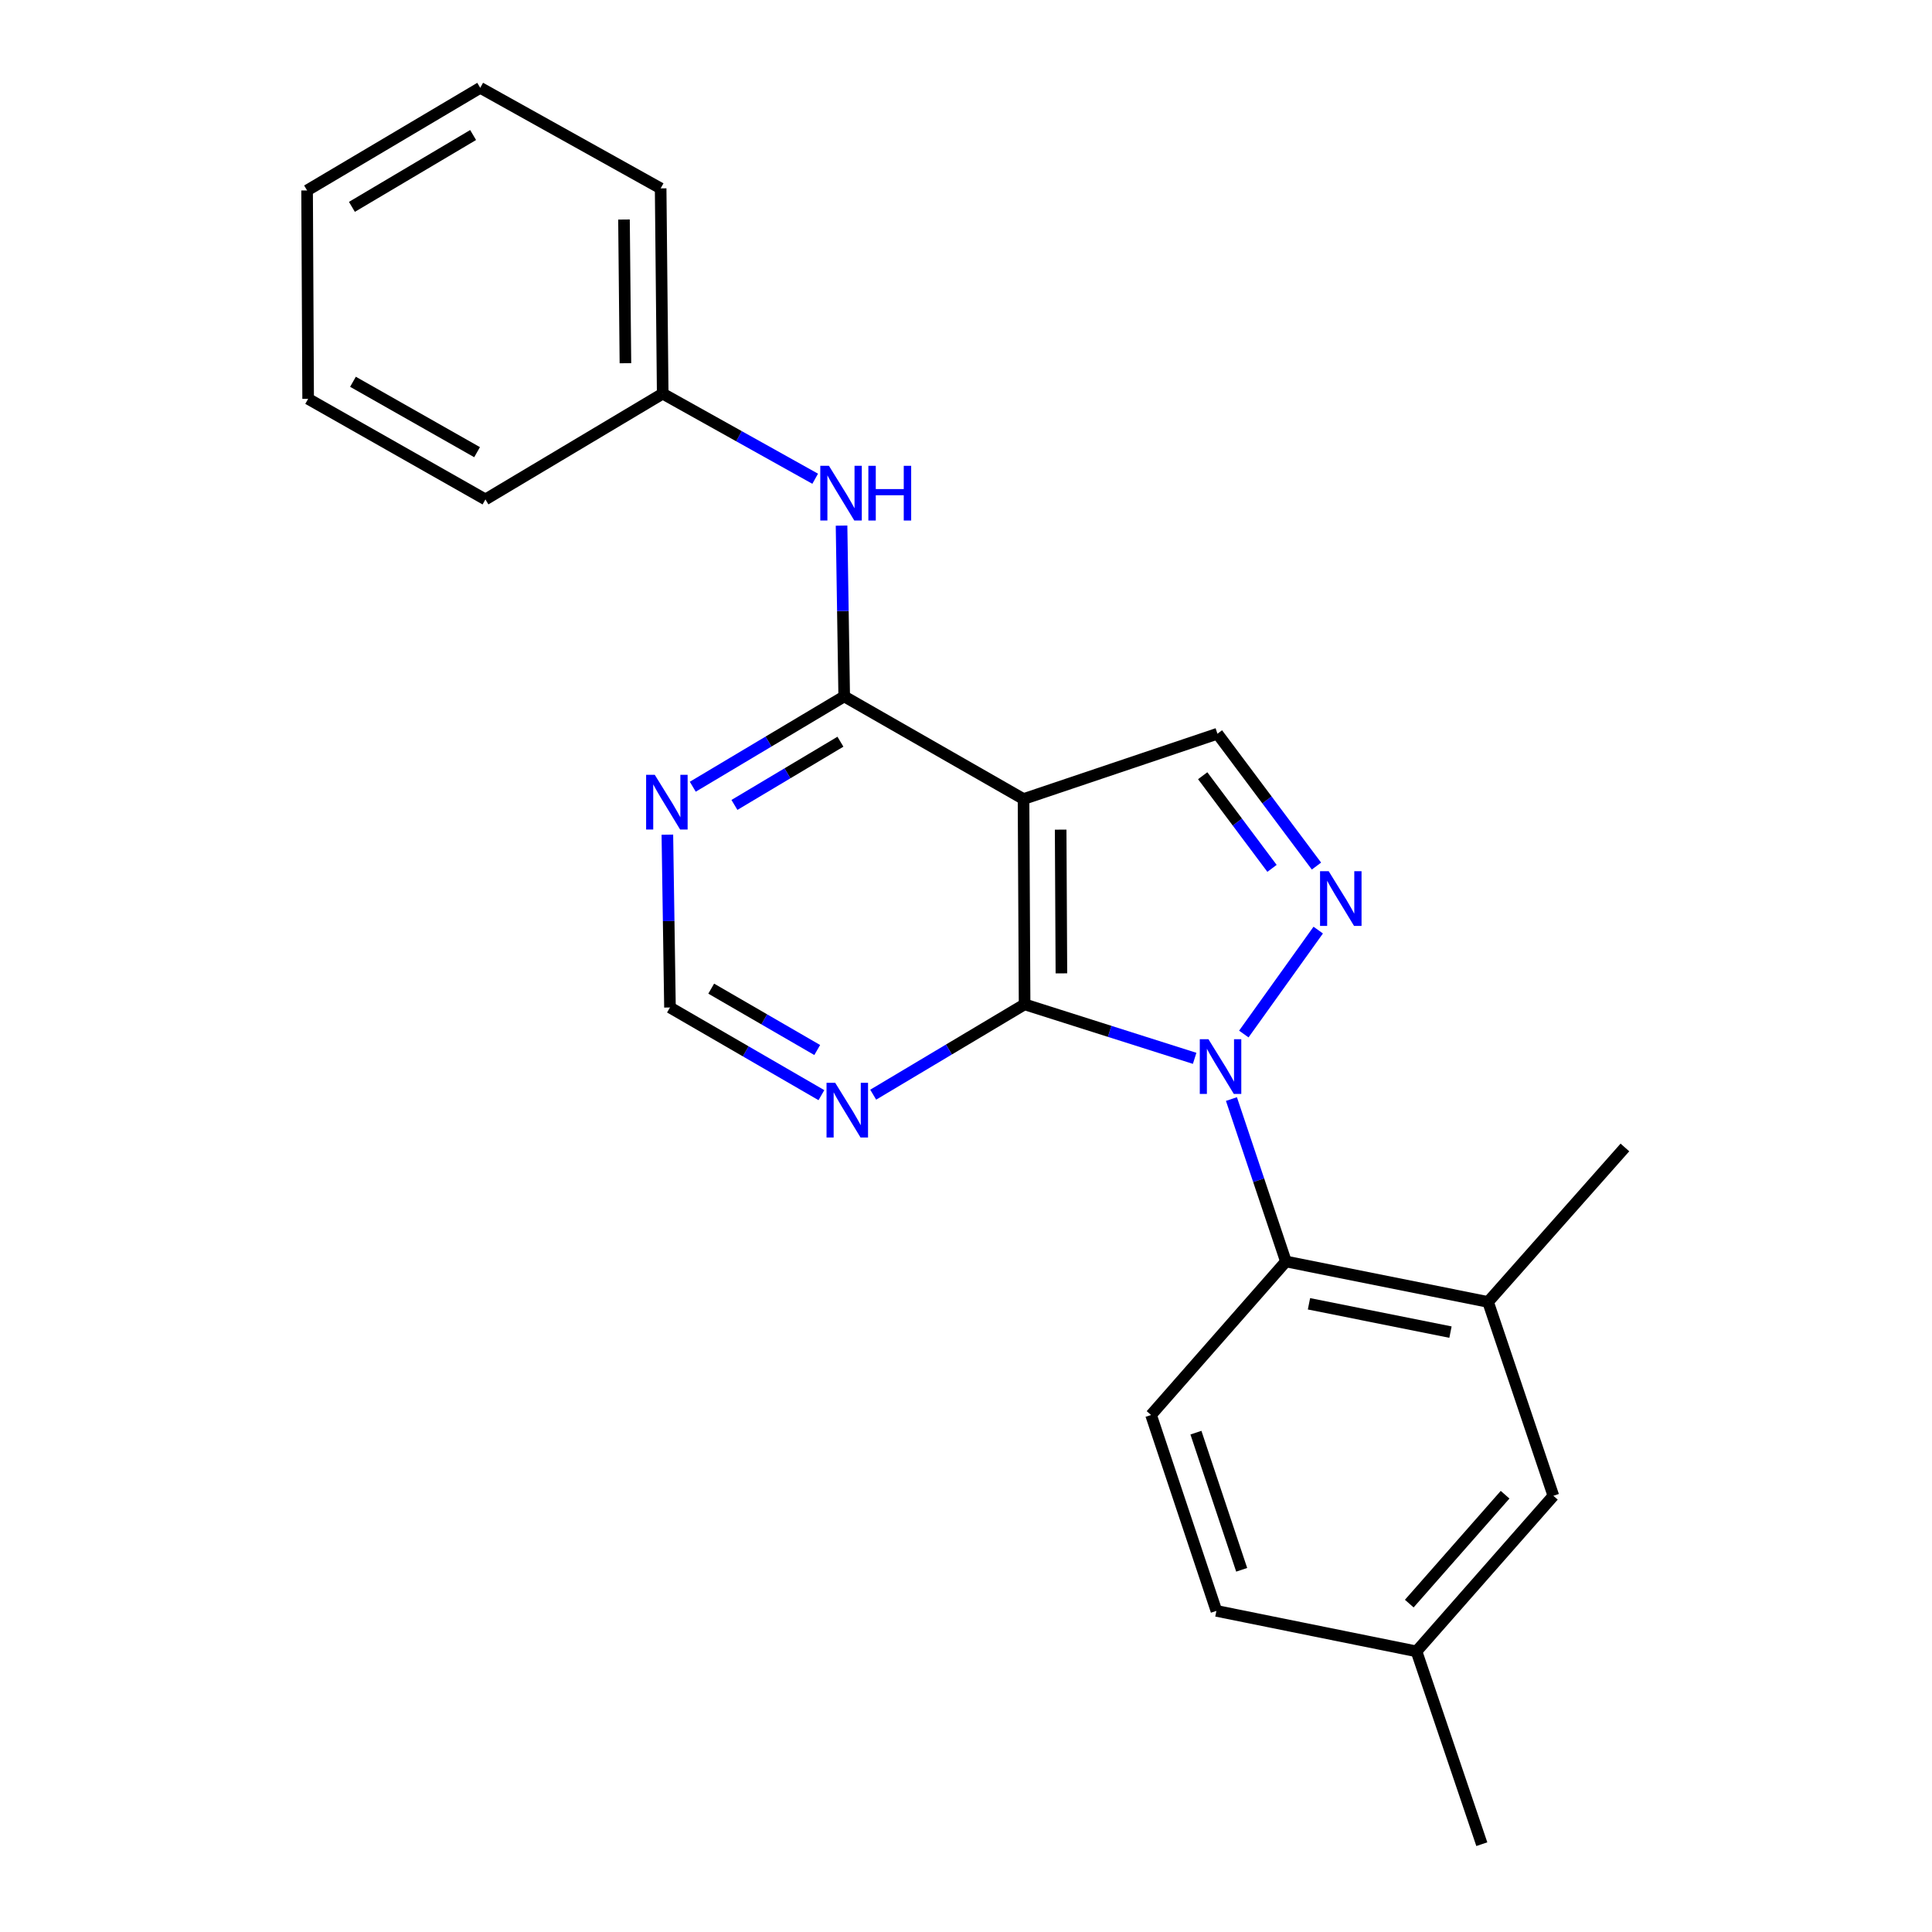 <?xml version='1.0' encoding='iso-8859-1'?>
<svg version='1.1' baseProfile='full'
              xmlns='http://www.w3.org/2000/svg'
                      xmlns:rdkit='http://www.rdkit.org/xml'
                      xmlns:xlink='http://www.w3.org/1999/xlink'
                  xml:space='preserve'
width='1000px' height='1000px' viewBox='0 0 1000 1000'>
<!-- END OF HEADER -->
<rect style='opacity:1.0;fill:#FFFFFF;stroke:none' width='1000' height='1000' x='0' y='0'> </rect>
<path class='bond-0' d='M 618.349,547.794 L 574.339,533.821' style='fill:none;fill-rule:evenodd;stroke:#0000FF;stroke-width:6px;stroke-linecap:butt;stroke-linejoin:miter;stroke-opacity:1' />
<path class='bond-0' d='M 574.339,533.821 L 530.33,519.848' style='fill:none;fill-rule:evenodd;stroke:#000000;stroke-width:6px;stroke-linecap:butt;stroke-linejoin:miter;stroke-opacity:1' />
<path class='bond-2' d='M 643.799,535.216 L 682.313,481.415' style='fill:none;fill-rule:evenodd;stroke:#0000FF;stroke-width:6px;stroke-linecap:butt;stroke-linejoin:miter;stroke-opacity:1' />
<path class='bond-4' d='M 637.39,568.869 L 651.489,610.903' style='fill:none;fill-rule:evenodd;stroke:#0000FF;stroke-width:6px;stroke-linecap:butt;stroke-linejoin:miter;stroke-opacity:1' />
<path class='bond-4' d='M 651.489,610.903 L 665.587,652.936' style='fill:none;fill-rule:evenodd;stroke:#000000;stroke-width:6px;stroke-linecap:butt;stroke-linejoin:miter;stroke-opacity:1' />
<path class='bond-1' d='M 530.33,519.848 L 529.777,413.581' style='fill:none;fill-rule:evenodd;stroke:#000000;stroke-width:6px;stroke-linecap:butt;stroke-linejoin:miter;stroke-opacity:1' />
<path class='bond-1' d='M 549.382,503.808 L 548.995,429.422' style='fill:none;fill-rule:evenodd;stroke:#000000;stroke-width:6px;stroke-linecap:butt;stroke-linejoin:miter;stroke-opacity:1' />
<path class='bond-6' d='M 530.33,519.848 L 491.148,543.227' style='fill:none;fill-rule:evenodd;stroke:#000000;stroke-width:6px;stroke-linecap:butt;stroke-linejoin:miter;stroke-opacity:1' />
<path class='bond-6' d='M 491.148,543.227 L 451.965,566.605' style='fill:none;fill-rule:evenodd;stroke:#0000FF;stroke-width:6px;stroke-linecap:butt;stroke-linejoin:miter;stroke-opacity:1' />
<path class='bond-3' d='M 529.777,413.581 L 436.959,360.459' style='fill:none;fill-rule:evenodd;stroke:#000000;stroke-width:6px;stroke-linecap:butt;stroke-linejoin:miter;stroke-opacity:1' />
<path class='bond-23' d='M 529.777,413.581 L 630.143,379.775' style='fill:none;fill-rule:evenodd;stroke:#000000;stroke-width:6px;stroke-linecap:butt;stroke-linejoin:miter;stroke-opacity:1' />
<path class='bond-5' d='M 681.403,448.275 L 655.773,414.025' style='fill:none;fill-rule:evenodd;stroke:#0000FF;stroke-width:6px;stroke-linecap:butt;stroke-linejoin:miter;stroke-opacity:1' />
<path class='bond-5' d='M 655.773,414.025 L 630.143,379.775' style='fill:none;fill-rule:evenodd;stroke:#000000;stroke-width:6px;stroke-linecap:butt;stroke-linejoin:miter;stroke-opacity:1' />
<path class='bond-5' d='M 658.393,449.465 L 640.452,425.49' style='fill:none;fill-rule:evenodd;stroke:#0000FF;stroke-width:6px;stroke-linecap:butt;stroke-linejoin:miter;stroke-opacity:1' />
<path class='bond-5' d='M 640.452,425.49 L 622.512,401.515' style='fill:none;fill-rule:evenodd;stroke:#000000;stroke-width:6px;stroke-linecap:butt;stroke-linejoin:miter;stroke-opacity:1' />
<path class='bond-9' d='M 436.959,360.459 L 436.271,316.257' style='fill:none;fill-rule:evenodd;stroke:#000000;stroke-width:6px;stroke-linecap:butt;stroke-linejoin:miter;stroke-opacity:1' />
<path class='bond-9' d='M 436.271,316.257 L 435.583,272.056' style='fill:none;fill-rule:evenodd;stroke:#0000FF;stroke-width:6px;stroke-linecap:butt;stroke-linejoin:miter;stroke-opacity:1' />
<path class='bond-25' d='M 436.959,360.459 L 397.771,383.833' style='fill:none;fill-rule:evenodd;stroke:#000000;stroke-width:6px;stroke-linecap:butt;stroke-linejoin:miter;stroke-opacity:1' />
<path class='bond-25' d='M 397.771,383.833 L 358.583,407.208' style='fill:none;fill-rule:evenodd;stroke:#0000FF;stroke-width:6px;stroke-linecap:butt;stroke-linejoin:miter;stroke-opacity:1' />
<path class='bond-25' d='M 435.005,383.905 L 407.574,400.268' style='fill:none;fill-rule:evenodd;stroke:#000000;stroke-width:6px;stroke-linecap:butt;stroke-linejoin:miter;stroke-opacity:1' />
<path class='bond-25' d='M 407.574,400.268 L 380.142,416.63' style='fill:none;fill-rule:evenodd;stroke:#0000FF;stroke-width:6px;stroke-linecap:butt;stroke-linejoin:miter;stroke-opacity:1' />
<path class='bond-8' d='M 665.587,652.936 L 770.216,673.879' style='fill:none;fill-rule:evenodd;stroke:#000000;stroke-width:6px;stroke-linecap:butt;stroke-linejoin:miter;stroke-opacity:1' />
<path class='bond-8' d='M 677.526,674.841 L 750.766,689.501' style='fill:none;fill-rule:evenodd;stroke:#000000;stroke-width:6px;stroke-linecap:butt;stroke-linejoin:miter;stroke-opacity:1' />
<path class='bond-11' d='M 665.587,652.936 L 595.784,732.392' style='fill:none;fill-rule:evenodd;stroke:#000000;stroke-width:6px;stroke-linecap:butt;stroke-linejoin:miter;stroke-opacity:1' />
<path class='bond-10' d='M 425.162,566.855 L 385.97,544.165' style='fill:none;fill-rule:evenodd;stroke:#0000FF;stroke-width:6px;stroke-linecap:butt;stroke-linejoin:miter;stroke-opacity:1' />
<path class='bond-10' d='M 385.97,544.165 L 346.777,521.474' style='fill:none;fill-rule:evenodd;stroke:#000000;stroke-width:6px;stroke-linecap:butt;stroke-linejoin:miter;stroke-opacity:1' />
<path class='bond-10' d='M 422.992,543.487 L 395.557,527.604' style='fill:none;fill-rule:evenodd;stroke:#0000FF;stroke-width:6px;stroke-linecap:butt;stroke-linejoin:miter;stroke-opacity:1' />
<path class='bond-10' d='M 395.557,527.604 L 368.122,511.721' style='fill:none;fill-rule:evenodd;stroke:#000000;stroke-width:6px;stroke-linecap:butt;stroke-linejoin:miter;stroke-opacity:1' />
<path class='bond-7' d='M 345.426,432.025 L 346.101,476.75' style='fill:none;fill-rule:evenodd;stroke:#0000FF;stroke-width:6px;stroke-linecap:butt;stroke-linejoin:miter;stroke-opacity:1' />
<path class='bond-7' d='M 346.101,476.75 L 346.777,521.474' style='fill:none;fill-rule:evenodd;stroke:#000000;stroke-width:6px;stroke-linecap:butt;stroke-linejoin:miter;stroke-opacity:1' />
<path class='bond-12' d='M 770.216,673.879 L 804.023,774.224' style='fill:none;fill-rule:evenodd;stroke:#000000;stroke-width:6px;stroke-linecap:butt;stroke-linejoin:miter;stroke-opacity:1' />
<path class='bond-16' d='M 770.216,673.879 L 841.05,593.924' style='fill:none;fill-rule:evenodd;stroke:#000000;stroke-width:6px;stroke-linecap:butt;stroke-linejoin:miter;stroke-opacity:1' />
<path class='bond-13' d='M 421.939,247.797 L 382.476,225.773' style='fill:none;fill-rule:evenodd;stroke:#0000FF;stroke-width:6px;stroke-linecap:butt;stroke-linejoin:miter;stroke-opacity:1' />
<path class='bond-13' d='M 382.476,225.773 L 343.013,203.749' style='fill:none;fill-rule:evenodd;stroke:#000000;stroke-width:6px;stroke-linecap:butt;stroke-linejoin:miter;stroke-opacity:1' />
<path class='bond-14' d='M 595.784,732.392 L 629.612,833.789' style='fill:none;fill-rule:evenodd;stroke:#000000;stroke-width:6px;stroke-linecap:butt;stroke-linejoin:miter;stroke-opacity:1' />
<path class='bond-14' d='M 619.011,741.545 L 642.69,812.524' style='fill:none;fill-rule:evenodd;stroke:#000000;stroke-width:6px;stroke-linecap:butt;stroke-linejoin:miter;stroke-opacity:1' />
<path class='bond-24' d='M 804.023,774.224 L 733.178,854.743' style='fill:none;fill-rule:evenodd;stroke:#000000;stroke-width:6px;stroke-linecap:butt;stroke-linejoin:miter;stroke-opacity:1' />
<path class='bond-24' d='M 779.029,773.662 L 729.438,830.024' style='fill:none;fill-rule:evenodd;stroke:#000000;stroke-width:6px;stroke-linecap:butt;stroke-linejoin:miter;stroke-opacity:1' />
<path class='bond-18' d='M 343.013,203.749 L 341.95,97.503' style='fill:none;fill-rule:evenodd;stroke:#000000;stroke-width:6px;stroke-linecap:butt;stroke-linejoin:miter;stroke-opacity:1' />
<path class='bond-18' d='M 323.719,188.003 L 322.975,113.632' style='fill:none;fill-rule:evenodd;stroke:#000000;stroke-width:6px;stroke-linecap:butt;stroke-linejoin:miter;stroke-opacity:1' />
<path class='bond-19' d='M 343.013,203.749 L 251.258,258.498' style='fill:none;fill-rule:evenodd;stroke:#000000;stroke-width:6px;stroke-linecap:butt;stroke-linejoin:miter;stroke-opacity:1' />
<path class='bond-15' d='M 629.612,833.789 L 733.178,854.743' style='fill:none;fill-rule:evenodd;stroke:#000000;stroke-width:6px;stroke-linecap:butt;stroke-linejoin:miter;stroke-opacity:1' />
<path class='bond-17' d='M 733.178,854.743 L 766.984,954.545' style='fill:none;fill-rule:evenodd;stroke:#000000;stroke-width:6px;stroke-linecap:butt;stroke-linejoin:miter;stroke-opacity:1' />
<path class='bond-20' d='M 341.95,97.503 L 248.569,45.455' style='fill:none;fill-rule:evenodd;stroke:#000000;stroke-width:6px;stroke-linecap:butt;stroke-linejoin:miter;stroke-opacity:1' />
<path class='bond-21' d='M 251.258,258.498 L 159.492,206.438' style='fill:none;fill-rule:evenodd;stroke:#000000;stroke-width:6px;stroke-linecap:butt;stroke-linejoin:miter;stroke-opacity:1' />
<path class='bond-21' d='M 246.935,234.045 L 182.699,197.603' style='fill:none;fill-rule:evenodd;stroke:#000000;stroke-width:6px;stroke-linecap:butt;stroke-linejoin:miter;stroke-opacity:1' />
<path class='bond-26' d='M 248.569,45.455 L 158.95,98.577' style='fill:none;fill-rule:evenodd;stroke:#000000;stroke-width:6px;stroke-linecap:butt;stroke-linejoin:miter;stroke-opacity:1' />
<path class='bond-26' d='M 244.883,69.884 L 182.15,107.07' style='fill:none;fill-rule:evenodd;stroke:#000000;stroke-width:6px;stroke-linecap:butt;stroke-linejoin:miter;stroke-opacity:1' />
<path class='bond-22' d='M 159.492,206.438 L 158.95,98.577' style='fill:none;fill-rule:evenodd;stroke:#000000;stroke-width:6px;stroke-linecap:butt;stroke-linejoin:miter;stroke-opacity:1' />
<path  class='atom-0' d='M 625.489 537.889
L 634.769 552.889
Q 635.689 554.369, 637.169 557.049
Q 638.649 559.729, 638.729 559.889
L 638.729 537.889
L 642.489 537.889
L 642.489 566.209
L 638.609 566.209
L 628.649 549.809
Q 627.489 547.889, 626.249 545.689
Q 625.049 543.489, 624.689 542.809
L 624.689 566.209
L 621.009 566.209
L 621.009 537.889
L 625.489 537.889
' fill='#0000FF'/>
<path  class='atom-3' d='M 687.733 450.939
L 697.013 465.939
Q 697.933 467.419, 699.413 470.099
Q 700.893 472.779, 700.973 472.939
L 700.973 450.939
L 704.733 450.939
L 704.733 479.259
L 700.853 479.259
L 690.893 462.859
Q 689.733 460.939, 688.493 458.739
Q 687.293 456.539, 686.933 455.859
L 686.933 479.259
L 683.253 479.259
L 683.253 450.939
L 687.733 450.939
' fill='#0000FF'/>
<path  class='atom-7' d='M 432.293 560.448
L 441.573 575.448
Q 442.493 576.928, 443.973 579.608
Q 445.453 582.288, 445.533 582.448
L 445.533 560.448
L 449.293 560.448
L 449.293 588.768
L 445.413 588.768
L 435.453 572.368
Q 434.293 570.448, 433.053 568.248
Q 431.853 566.048, 431.493 565.368
L 431.493 588.768
L 427.813 588.768
L 427.813 560.448
L 432.293 560.448
' fill='#0000FF'/>
<path  class='atom-8' d='M 338.912 401.048
L 348.192 416.048
Q 349.112 417.528, 350.592 420.208
Q 352.072 422.888, 352.152 423.048
L 352.152 401.048
L 355.912 401.048
L 355.912 429.368
L 352.032 429.368
L 342.072 412.968
Q 340.912 411.048, 339.672 408.848
Q 338.472 406.648, 338.112 405.968
L 338.112 429.368
L 334.432 429.368
L 334.432 401.048
L 338.912 401.048
' fill='#0000FF'/>
<path  class='atom-10' d='M 429.062 241.106
L 438.342 256.106
Q 439.262 257.586, 440.742 260.266
Q 442.222 262.946, 442.302 263.106
L 442.302 241.106
L 446.062 241.106
L 446.062 269.426
L 442.182 269.426
L 432.222 253.026
Q 431.062 251.106, 429.822 248.906
Q 428.622 246.706, 428.262 246.026
L 428.262 269.426
L 424.582 269.426
L 424.582 241.106
L 429.062 241.106
' fill='#0000FF'/>
<path  class='atom-10' d='M 449.462 241.106
L 453.302 241.106
L 453.302 253.146
L 467.782 253.146
L 467.782 241.106
L 471.622 241.106
L 471.622 269.426
L 467.782 269.426
L 467.782 256.346
L 453.302 256.346
L 453.302 269.426
L 449.462 269.426
L 449.462 241.106
' fill='#0000FF'/>
</svg>
